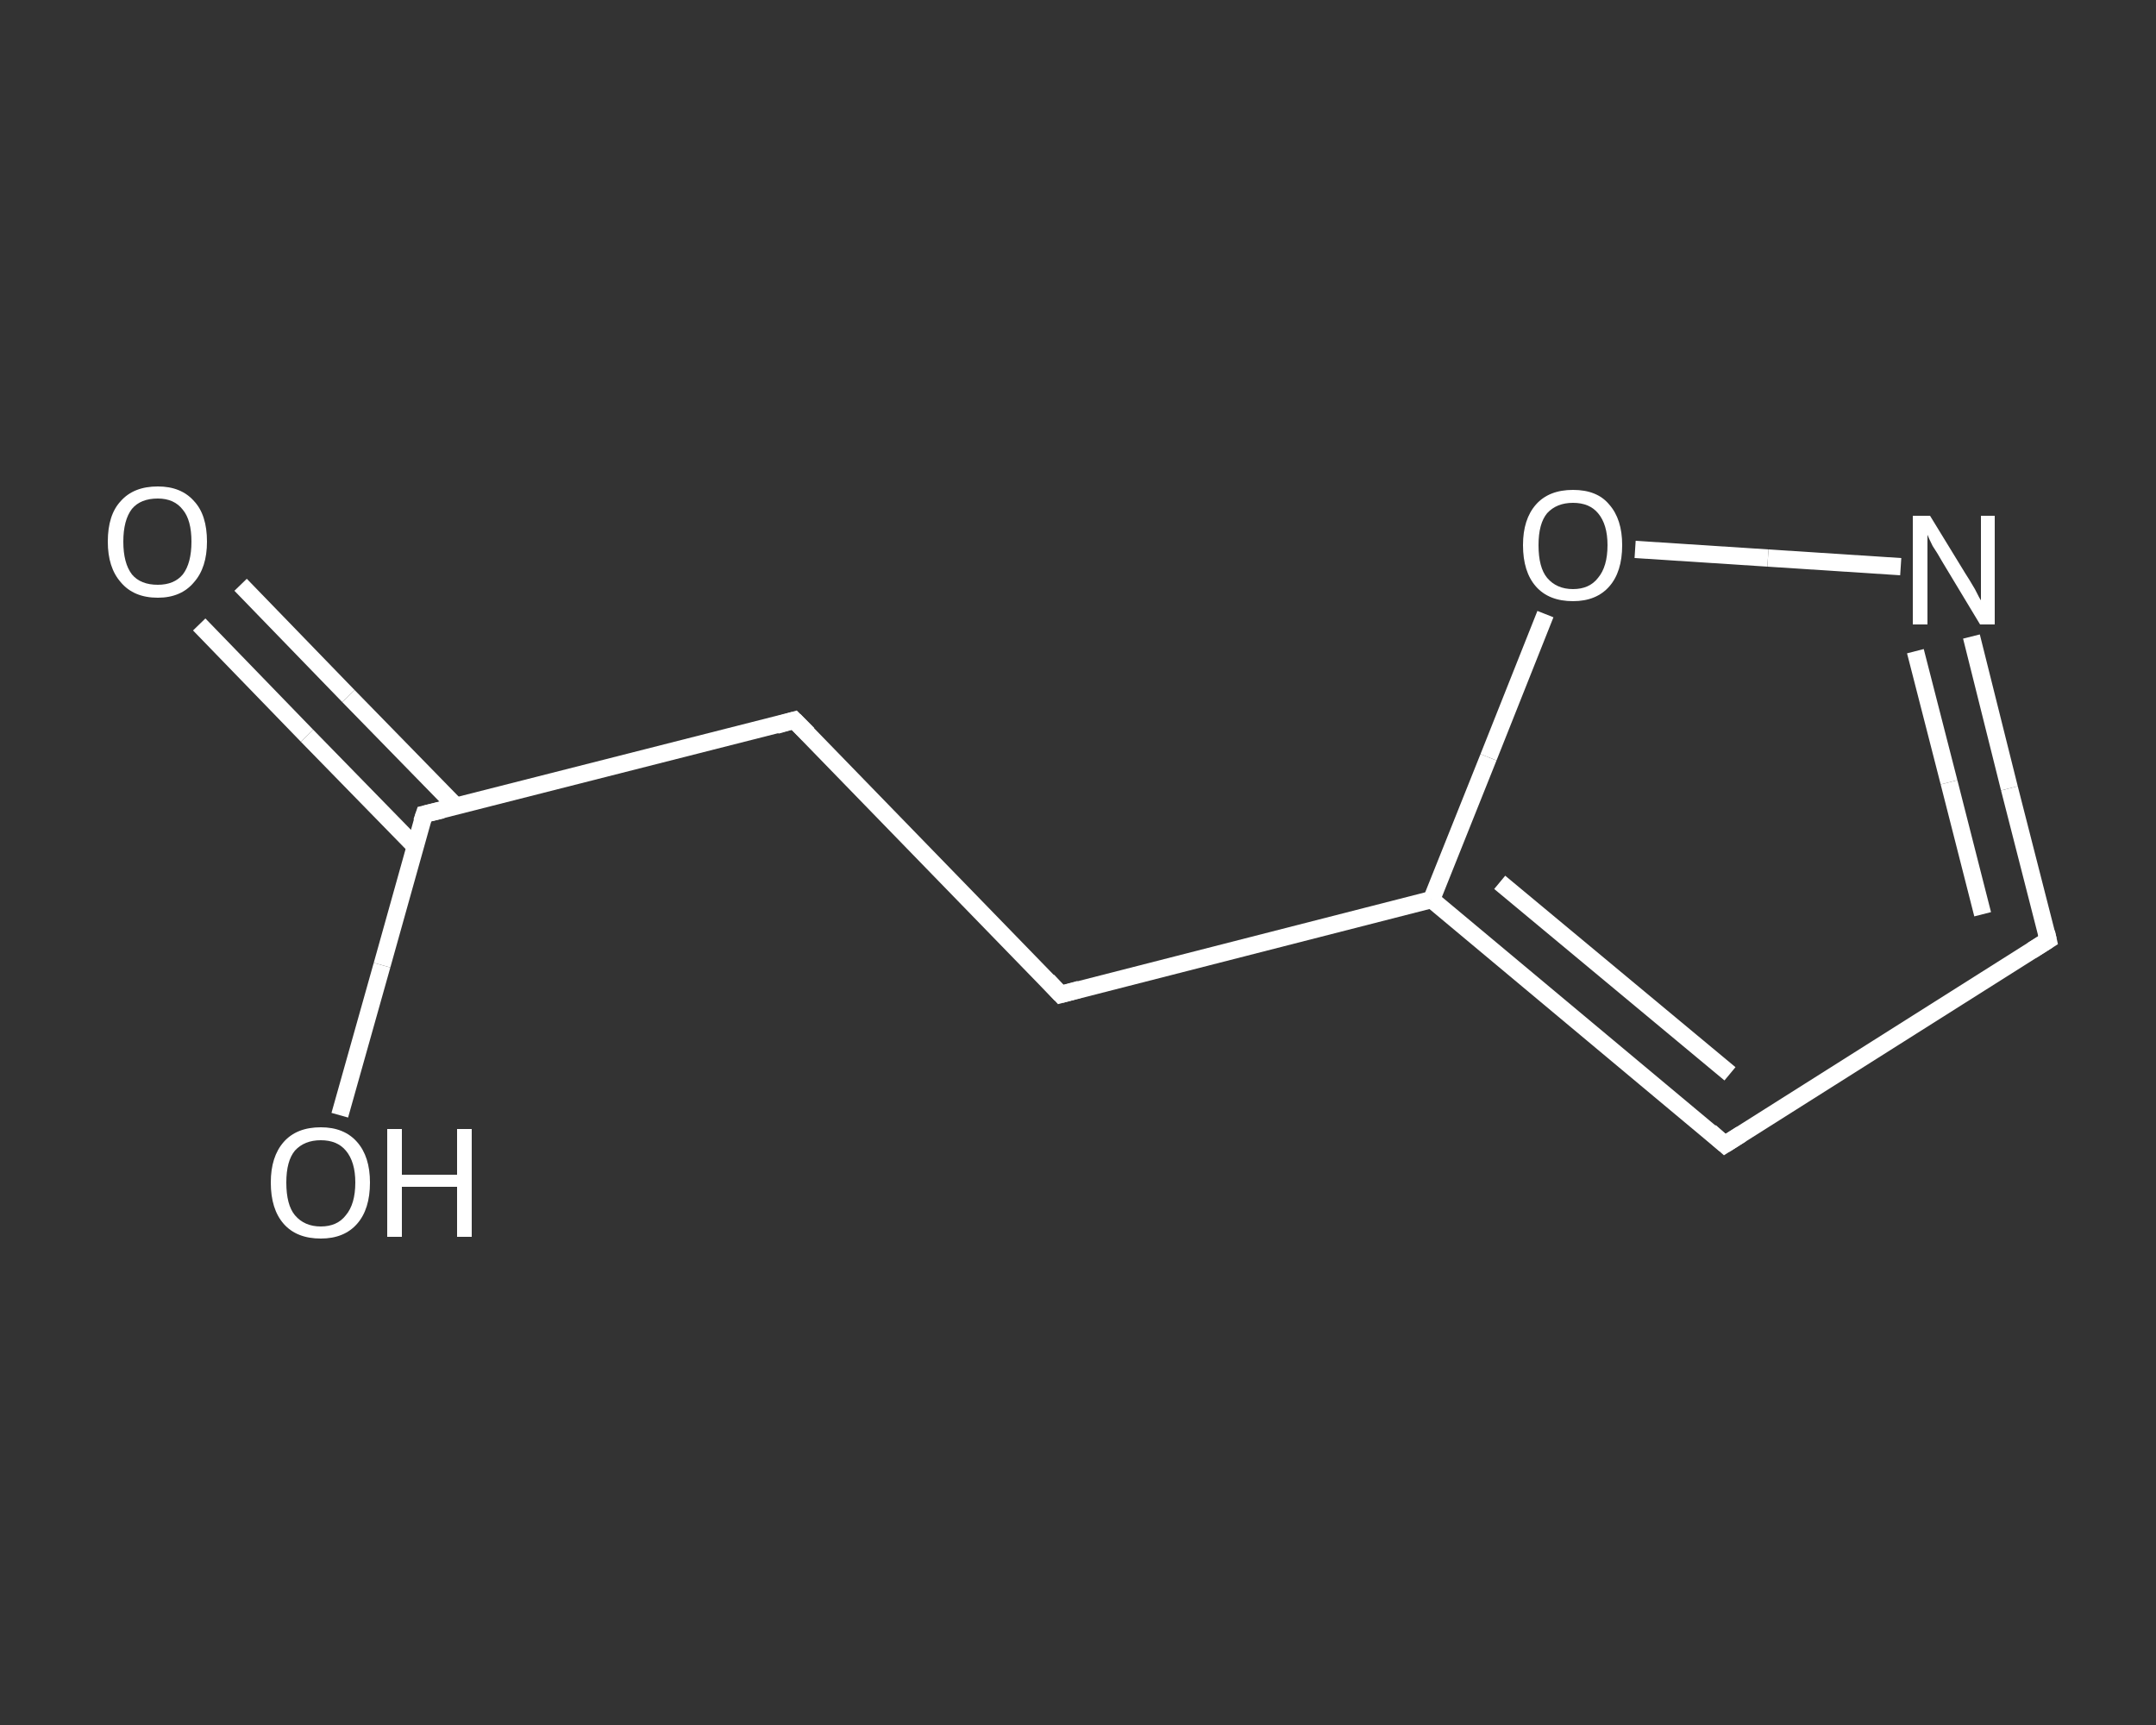<?xml version='1.0' encoding='iso-8859-1'?>
<svg version='1.1' baseProfile='full'
              xmlns='http://www.w3.org/2000/svg'
                      xmlns:rdkit='http://www.rdkit.org/xml'
                      xmlns:xlink='http://www.w3.org/1999/xlink'
                  xml:space='preserve'
width='250px' height='200px' viewBox='0 0 250 200'>
<rect x="0" y="0" width="250" height="200" fill="#333333" stroke="none"/>
<!-- END OF HEADER -->
<rect style='opacity:1.0;fill:transparent;stroke:none' width='250.0' height='200.0' x='0.0' y='0.0'> </rect>
<path class='bond-0 atom-0 atom-1' d='M 27.9,67.8 L 40.4,80.7' style='fill:none;fill-rule:evenodd;stroke:#FFFFFF;stroke-width:2.0px;stroke-linecap:butt;stroke-linejoin:miter;stroke-opacity:1' />
<path class='bond-0 atom-0 atom-1' d='M 40.4,80.7 L 52.9,93.5' style='fill:none;fill-rule:evenodd;stroke:#FFFFFF;stroke-width:2.0px;stroke-linecap:butt;stroke-linejoin:miter;stroke-opacity:1' />
<path class='bond-0 atom-0 atom-1' d='M 23.1,72.4 L 35.6,85.3' style='fill:none;fill-rule:evenodd;stroke:#FFFFFF;stroke-width:2.0px;stroke-linecap:butt;stroke-linejoin:miter;stroke-opacity:1' />
<path class='bond-0 atom-0 atom-1' d='M 35.6,85.3 L 48.1,98.1' style='fill:none;fill-rule:evenodd;stroke:#FFFFFF;stroke-width:2.0px;stroke-linecap:butt;stroke-linejoin:miter;stroke-opacity:1' />
<path class='bond-1 atom-1 atom-2' d='M 49.2,94.4 L 44.3,111.9' style='fill:none;fill-rule:evenodd;stroke:#FFFFFF;stroke-width:2.0px;stroke-linecap:butt;stroke-linejoin:miter;stroke-opacity:1' />
<path class='bond-1 atom-1 atom-2' d='M 44.3,111.9 L 39.4,129.3' style='fill:none;fill-rule:evenodd;stroke:#FFFFFF;stroke-width:2.0px;stroke-linecap:butt;stroke-linejoin:miter;stroke-opacity:1' />
<path class='bond-2 atom-1 atom-3' d='M 49.2,94.4 L 92.1,83.5' style='fill:none;fill-rule:evenodd;stroke:#FFFFFF;stroke-width:2.0px;stroke-linecap:butt;stroke-linejoin:miter;stroke-opacity:1' />
<path class='bond-3 atom-3 atom-4' d='M 92.1,83.5 L 123.0,115.3' style='fill:none;fill-rule:evenodd;stroke:#FFFFFF;stroke-width:2.0px;stroke-linecap:butt;stroke-linejoin:miter;stroke-opacity:1' />
<path class='bond-4 atom-4 atom-5' d='M 123.0,115.3 L 166.0,104.3' style='fill:none;fill-rule:evenodd;stroke:#FFFFFF;stroke-width:2.0px;stroke-linecap:butt;stroke-linejoin:miter;stroke-opacity:1' />
<path class='bond-5 atom-5 atom-6' d='M 166.0,104.3 L 200.0,132.7' style='fill:none;fill-rule:evenodd;stroke:#FFFFFF;stroke-width:2.0px;stroke-linecap:butt;stroke-linejoin:miter;stroke-opacity:1' />
<path class='bond-5 atom-5 atom-6' d='M 173.9,102.3 L 200.6,124.5' style='fill:none;fill-rule:evenodd;stroke:#FFFFFF;stroke-width:2.0px;stroke-linecap:butt;stroke-linejoin:miter;stroke-opacity:1' />
<path class='bond-6 atom-6 atom-7' d='M 200.0,132.7 L 237.5,109.0' style='fill:none;fill-rule:evenodd;stroke:#FFFFFF;stroke-width:2.0px;stroke-linecap:butt;stroke-linejoin:miter;stroke-opacity:1' />
<path class='bond-7 atom-7 atom-8' d='M 237.5,109.0 L 233.0,91.4' style='fill:none;fill-rule:evenodd;stroke:#FFFFFF;stroke-width:2.0px;stroke-linecap:butt;stroke-linejoin:miter;stroke-opacity:1' />
<path class='bond-7 atom-7 atom-8' d='M 233.0,91.4 L 228.6,73.8' style='fill:none;fill-rule:evenodd;stroke:#FFFFFF;stroke-width:2.0px;stroke-linecap:butt;stroke-linejoin:miter;stroke-opacity:1' />
<path class='bond-7 atom-7 atom-8' d='M 229.9,106.0 L 226.0,90.7' style='fill:none;fill-rule:evenodd;stroke:#FFFFFF;stroke-width:2.0px;stroke-linecap:butt;stroke-linejoin:miter;stroke-opacity:1' />
<path class='bond-7 atom-7 atom-8' d='M 226.0,90.7 L 222.1,75.5' style='fill:none;fill-rule:evenodd;stroke:#FFFFFF;stroke-width:2.0px;stroke-linecap:butt;stroke-linejoin:miter;stroke-opacity:1' />
<path class='bond-8 atom-8 atom-9' d='M 220.4,65.7 L 205.0,64.7' style='fill:none;fill-rule:evenodd;stroke:#FFFFFF;stroke-width:2.0px;stroke-linecap:butt;stroke-linejoin:miter;stroke-opacity:1' />
<path class='bond-8 atom-8 atom-9' d='M 205.0,64.7 L 189.6,63.7' style='fill:none;fill-rule:evenodd;stroke:#FFFFFF;stroke-width:2.0px;stroke-linecap:butt;stroke-linejoin:miter;stroke-opacity:1' />
<path class='bond-9 atom-9 atom-5' d='M 179.2,71.2 L 172.6,87.8' style='fill:none;fill-rule:evenodd;stroke:#FFFFFF;stroke-width:2.0px;stroke-linecap:butt;stroke-linejoin:miter;stroke-opacity:1' />
<path class='bond-9 atom-9 atom-5' d='M 172.6,87.8 L 166.0,104.3' style='fill:none;fill-rule:evenodd;stroke:#FFFFFF;stroke-width:2.0px;stroke-linecap:butt;stroke-linejoin:miter;stroke-opacity:1' />
<path d='M 48.9,95.3 L 49.2,94.4 L 51.3,93.9' style='fill:none;stroke:#FFFFFF;stroke-width:2.0px;stroke-linecap:butt;stroke-linejoin:miter;stroke-opacity:1;' />
<path d='M 90.0,84.1 L 92.1,83.5 L 93.7,85.1' style='fill:none;stroke:#FFFFFF;stroke-width:2.0px;stroke-linecap:butt;stroke-linejoin:miter;stroke-opacity:1;' />
<path d='M 121.5,113.7 L 123.0,115.3 L 125.2,114.7' style='fill:none;stroke:#FFFFFF;stroke-width:2.0px;stroke-linecap:butt;stroke-linejoin:miter;stroke-opacity:1;' />
<path d='M 198.3,131.2 L 200.0,132.7 L 201.9,131.5' style='fill:none;stroke:#FFFFFF;stroke-width:2.0px;stroke-linecap:butt;stroke-linejoin:miter;stroke-opacity:1;' />
<path d='M 235.6,110.2 L 237.5,109.0 L 237.3,108.1' style='fill:none;stroke:#FFFFFF;stroke-width:2.0px;stroke-linecap:butt;stroke-linejoin:miter;stroke-opacity:1;' />
<path class='atom-0' d='M 12.5 62.8
Q 12.5 59.7, 14.0 58.1
Q 15.5 56.4, 18.3 56.4
Q 21.0 56.4, 22.5 58.1
Q 24.0 59.7, 24.0 62.8
Q 24.0 65.8, 22.5 67.5
Q 21.0 69.3, 18.3 69.3
Q 15.5 69.3, 14.0 67.5
Q 12.5 65.8, 12.5 62.8
M 18.3 67.8
Q 20.2 67.8, 21.2 66.6
Q 22.2 65.3, 22.2 62.8
Q 22.2 60.3, 21.2 59.1
Q 20.2 57.8, 18.3 57.8
Q 16.3 57.8, 15.3 59.0
Q 14.3 60.3, 14.3 62.8
Q 14.3 65.3, 15.3 66.6
Q 16.3 67.8, 18.3 67.8
' fill='#FFFFFF'/>
<path class='atom-2' d='M 31.4 137.1
Q 31.4 134.1, 32.9 132.4
Q 34.4 130.7, 37.2 130.7
Q 39.9 130.7, 41.4 132.4
Q 42.9 134.1, 42.9 137.1
Q 42.9 140.2, 41.4 141.9
Q 39.9 143.6, 37.2 143.6
Q 34.4 143.6, 32.9 141.9
Q 31.4 140.2, 31.4 137.1
M 37.2 142.2
Q 39.1 142.2, 40.1 140.9
Q 41.2 139.6, 41.2 137.1
Q 41.2 134.7, 40.1 133.4
Q 39.1 132.2, 37.2 132.2
Q 35.3 132.2, 34.2 133.4
Q 33.2 134.6, 33.2 137.1
Q 33.2 139.7, 34.2 140.9
Q 35.3 142.2, 37.2 142.2
' fill='#FFFFFF'/>
<path class='atom-2' d='M 44.9 130.9
L 46.6 130.9
L 46.6 136.2
L 53.0 136.2
L 53.0 130.9
L 54.7 130.9
L 54.7 143.4
L 53.0 143.4
L 53.0 137.6
L 46.6 137.6
L 46.6 143.4
L 44.9 143.4
L 44.9 130.9
' fill='#FFFFFF'/>
<path class='atom-8' d='M 223.8 59.8
L 227.9 66.5
Q 228.3 67.1, 229.0 68.3
Q 229.6 69.5, 229.7 69.6
L 229.7 59.8
L 231.3 59.8
L 231.3 72.4
L 229.6 72.4
L 225.2 65.1
Q 224.7 64.2, 224.1 63.3
Q 223.6 62.3, 223.5 62.0
L 223.5 72.4
L 221.8 72.4
L 221.8 59.8
L 223.8 59.8
' fill='#FFFFFF'/>
<path class='atom-9' d='M 176.6 63.2
Q 176.6 60.2, 178.1 58.5
Q 179.6 56.8, 182.4 56.8
Q 185.2 56.8, 186.6 58.5
Q 188.1 60.2, 188.1 63.2
Q 188.1 66.3, 186.6 68.0
Q 185.1 69.7, 182.4 69.7
Q 179.6 69.7, 178.1 68.0
Q 176.6 66.3, 176.6 63.2
M 182.4 68.3
Q 184.3 68.3, 185.3 67.0
Q 186.4 65.7, 186.4 63.2
Q 186.4 60.8, 185.3 59.5
Q 184.3 58.3, 182.4 58.3
Q 180.5 58.3, 179.4 59.5
Q 178.4 60.7, 178.4 63.2
Q 178.4 65.8, 179.4 67.0
Q 180.5 68.3, 182.4 68.3
' fill='#FFFFFF'/>
</svg>
